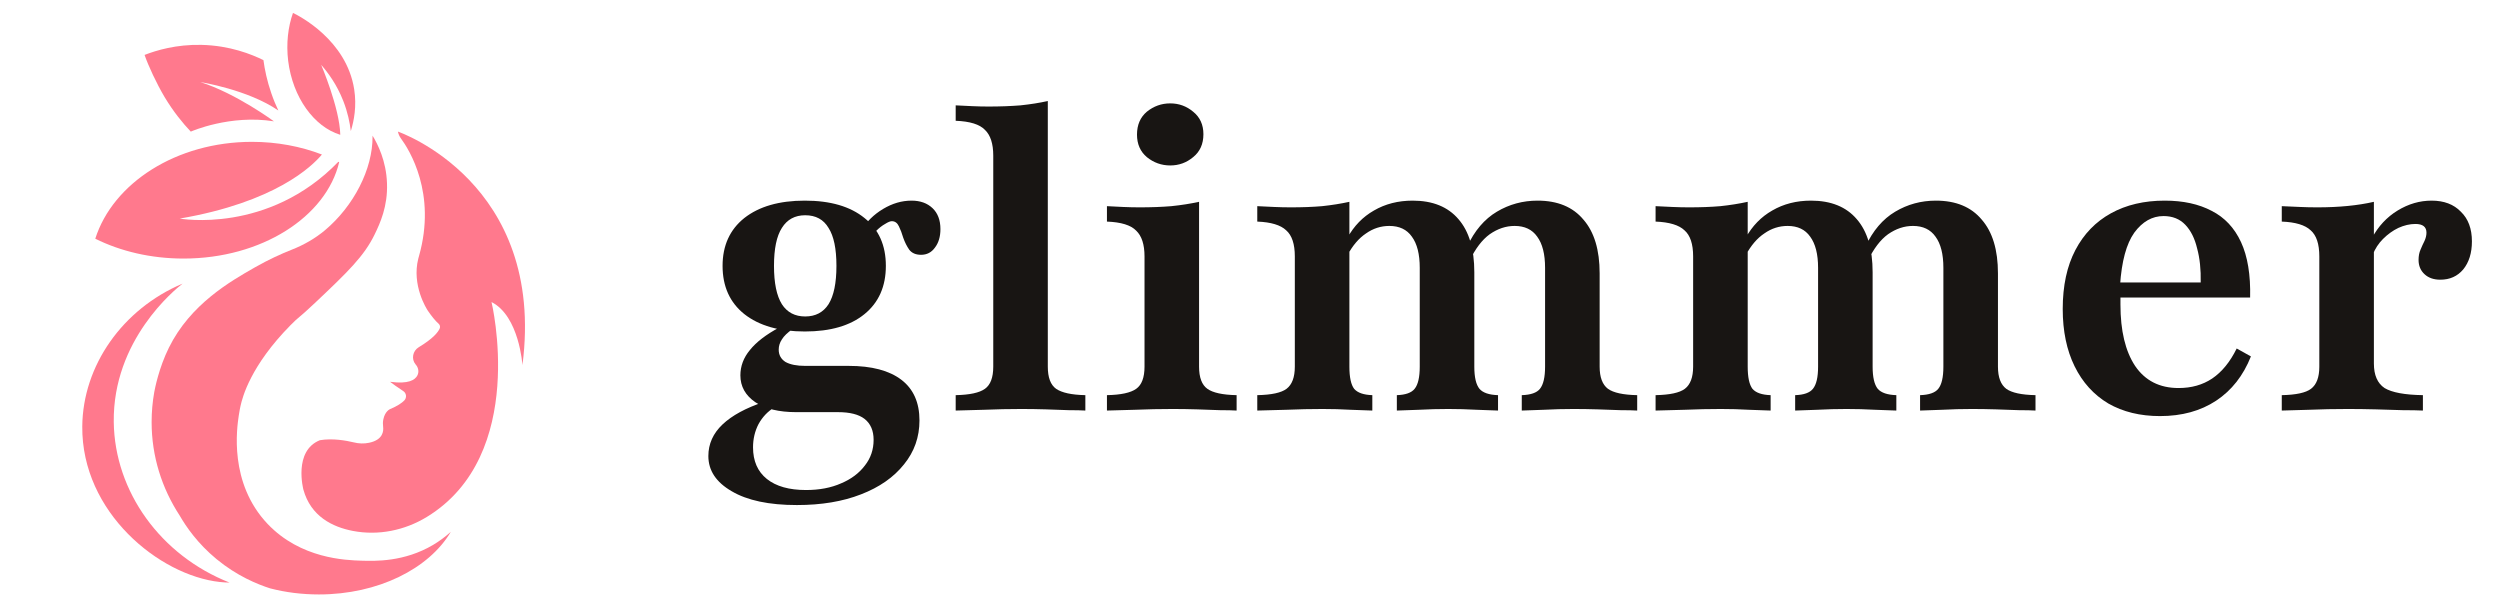 <svg width="99" height="24" viewBox="0 0 99 24" fill="none" xmlns="http://www.w3.org/2000/svg">
<path d="M9.091 23.07C8.988 23.07 8.853 23.063 8.697 23.046C6.309 22.782 3.228 20.292 3.258 16.887C3.279 14.479 4.85 12.237 7.229 11.232C6.924 11.47 4.462 13.465 4.505 16.716C4.542 19.465 6.357 21.994 9.091 23.07Z" fill="#FF798D"/>
<path d="M13.431 6.423C12.915 8.591 10.352 10.239 7.268 10.239C5.974 10.239 4.772 9.95 3.773 9.453C4.474 7.248 6.986 5.617 9.977 5.617C10.969 5.617 11.91 5.797 12.748 6.119C12.351 6.594 10.892 8.006 7.118 8.656C7.118 8.656 10.62 9.284 13.399 6.406C13.409 6.411 13.42 6.417 13.431 6.423Z" fill="#FF798D"/>
<path d="M10.432 2.381C10.484 2.762 10.576 3.208 10.743 3.69C10.829 3.943 10.925 4.17 11.022 4.376C9.817 3.547 7.93 3.249 7.93 3.249C9.357 3.701 10.848 4.805 10.848 4.805C9.115 4.526 7.574 5.203 7.555 5.212C7.237 4.877 6.867 4.425 6.52 3.847C6.2 3.311 5.866 2.589 5.725 2.175C6.187 1.995 6.976 1.755 7.975 1.777C9.108 1.802 9.97 2.154 10.432 2.381Z" fill="#FF798D"/>
<path d="M13.895 5.183C13.895 5.183 13.891 5.183 13.891 5.181C13.852 4.86 13.771 4.448 13.593 3.996C13.336 3.34 12.982 2.867 12.719 2.569C12.719 2.569 13.447 4.272 13.475 5.327C13.475 5.333 13.469 5.337 13.464 5.335C12.442 5.018 11.591 3.865 11.411 2.406C11.33 1.722 11.405 1.069 11.602 0.512C11.84 0.625 13.719 1.579 14.026 3.535C14.131 4.206 14.017 4.785 13.895 5.183Z" fill="#FF798D"/>
<path d="M10.699 23.3C10.7 23.3 10.701 23.3 10.701 23.3C11.303 23.457 11.953 23.54 12.63 23.54C14.976 23.54 16.99 22.518 17.852 21.061C17.637 21.254 17.404 21.427 17.151 21.578C16.005 22.257 14.848 22.22 14.314 22.203C13.682 22.184 11.903 22.122 10.598 20.748C9.055 19.124 9.383 16.936 9.456 16.45C9.482 16.276 9.51 16.141 9.525 16.073C9.604 15.721 9.923 14.485 11.502 12.88C11.88 12.496 11.766 12.663 12.469 11.999C13.768 10.773 14.423 10.143 14.843 9.269C15.045 8.851 15.36 8.176 15.325 7.257C15.295 6.374 14.959 5.71 14.753 5.371C14.753 5.38 14.753 5.393 14.753 5.408C14.76 6.695 14.01 8.159 12.867 9.119C12.477 9.445 12.034 9.698 11.562 9.884C11.143 10.049 10.637 10.278 10.088 10.591C9.126 11.14 7.54 12.044 6.69 13.765C6.287 14.577 6.132 15.404 6.109 15.524C6.04 15.912 6.004 16.31 6.004 16.715C6.004 18.07 6.409 19.334 7.114 20.414C7.373 20.862 7.827 21.524 8.575 22.141C9.387 22.81 10.191 23.137 10.699 23.3Z" fill="#FF798D"/>
<path d="M12.667 17.432C13.174 17.346 13.721 17.449 14.004 17.517C14.207 17.569 14.419 17.577 14.623 17.532C15.172 17.415 15.191 17.065 15.172 16.909C15.159 16.808 15.159 16.707 15.18 16.607C15.247 16.281 15.444 16.202 15.444 16.202C15.737 16.079 15.911 15.96 16.009 15.859C16.119 15.747 16.095 15.563 15.962 15.482C15.765 15.357 15.508 15.167 15.454 15.126C15.45 15.122 15.452 15.117 15.457 15.12C16.172 15.216 16.438 15.049 16.53 14.864C16.601 14.725 16.567 14.556 16.464 14.438C16.462 14.435 16.46 14.432 16.457 14.43C16.279 14.217 16.344 13.896 16.579 13.752C17.152 13.407 17.347 13.155 17.411 13.011C17.441 12.944 17.424 12.867 17.368 12.818C17.242 12.711 17.087 12.514 16.948 12.312C16.888 12.227 16.299 11.292 16.564 10.242C16.577 10.195 16.588 10.157 16.594 10.133C17.295 7.654 16.207 5.931 15.879 5.485C15.819 5.404 15.778 5.31 15.757 5.211C15.757 5.211 21.622 7.219 20.689 14.457C20.689 14.457 20.563 12.516 19.464 11.961C19.464 11.961 20.929 18.017 16.901 20.472C16.024 21.006 14.983 21.218 13.976 21.025C13.168 20.871 12.309 20.449 12.015 19.392C12.015 19.392 11.606 17.858 12.667 17.432Z" fill="#FF798D"/>
<path d="M31.558 20C30.451 20 29.59 19.817 28.974 19.452C28.359 19.097 28.051 18.633 28.051 18.059C28.051 17.579 28.239 17.161 28.614 16.806C28.99 16.451 29.538 16.154 30.258 15.914L30.665 16.133C30.404 16.29 30.196 16.509 30.039 16.791C29.893 17.072 29.82 17.38 29.82 17.714C29.82 18.257 30.003 18.674 30.368 18.967C30.733 19.259 31.25 19.405 31.918 19.405C32.45 19.405 32.914 19.316 33.311 19.139C33.708 18.972 34.021 18.737 34.25 18.434C34.48 18.142 34.595 17.803 34.595 17.417C34.595 17.052 34.475 16.775 34.235 16.587C34.005 16.41 33.656 16.321 33.186 16.321H31.526C30.848 16.321 30.31 16.191 29.914 15.93C29.517 15.658 29.319 15.303 29.319 14.865C29.319 14.5 29.444 14.166 29.695 13.863C29.945 13.55 30.331 13.252 30.853 12.971L31.385 13.033C31.187 13.169 31.046 13.305 30.963 13.44C30.879 13.566 30.837 13.701 30.837 13.847C30.837 14.056 30.926 14.218 31.104 14.333C31.291 14.437 31.552 14.489 31.886 14.489H33.608C34.517 14.489 35.211 14.672 35.691 15.037C36.171 15.402 36.411 15.94 36.411 16.65C36.411 17.307 36.207 17.887 35.8 18.387C35.393 18.899 34.824 19.296 34.094 19.577C33.374 19.859 32.528 20 31.558 20ZM31.871 13.127C30.858 13.127 30.06 12.898 29.475 12.438C28.901 11.979 28.614 11.342 28.614 10.528C28.614 9.725 28.901 9.093 29.475 8.634C30.06 8.175 30.858 7.945 31.871 7.945C32.883 7.945 33.671 8.175 34.235 8.634C34.798 9.083 35.08 9.714 35.08 10.528C35.08 11.342 34.798 11.979 34.235 12.438C33.671 12.898 32.883 13.127 31.871 13.127ZM31.886 12.532C32.293 12.532 32.601 12.37 32.81 12.047C33.019 11.713 33.123 11.207 33.123 10.528C33.123 9.85 33.019 9.349 32.81 9.025C32.612 8.691 32.304 8.524 31.886 8.524C31.479 8.524 31.172 8.691 30.963 9.025C30.754 9.349 30.65 9.85 30.65 10.528C30.65 11.207 30.754 11.713 30.963 12.047C31.172 12.37 31.479 12.532 31.886 12.532ZM36.474 10.09C36.265 10.09 36.108 10.022 36.004 9.886C35.91 9.751 35.832 9.594 35.769 9.417C35.717 9.239 35.659 9.088 35.597 8.963C35.534 8.827 35.44 8.759 35.315 8.759C35.252 8.759 35.164 8.796 35.049 8.869C34.934 8.932 34.814 9.025 34.689 9.151C34.574 9.265 34.464 9.417 34.36 9.605L34.094 9.135C34.313 8.78 34.605 8.493 34.971 8.274C35.336 8.055 35.712 7.945 36.098 7.945C36.442 7.945 36.719 8.044 36.928 8.243C37.136 8.441 37.241 8.718 37.241 9.072C37.241 9.375 37.167 9.62 37.021 9.808C36.886 9.996 36.703 10.09 36.474 10.09Z" fill="#181513"/>
<path d="M37.845 16.258V15.648C38.399 15.637 38.785 15.554 39.004 15.397C39.223 15.241 39.333 14.948 39.333 14.521V6.16C39.333 5.691 39.223 5.352 39.004 5.143C38.795 4.924 38.409 4.804 37.845 4.783V4.172C38.065 4.183 38.284 4.193 38.503 4.204C38.722 4.214 38.936 4.219 39.145 4.219C39.594 4.219 40.016 4.204 40.413 4.172C40.809 4.13 41.17 4.073 41.493 4V14.521C41.493 14.948 41.603 15.241 41.822 15.397C42.052 15.554 42.438 15.637 42.98 15.648V16.258C42.824 16.248 42.605 16.243 42.323 16.243C42.052 16.232 41.749 16.222 41.415 16.211C41.091 16.201 40.768 16.196 40.444 16.196C39.964 16.196 39.474 16.206 38.973 16.227C38.472 16.237 38.096 16.248 37.845 16.258Z" fill="#181513"/>
<path d="M43.835 16.258V15.648C44.388 15.637 44.775 15.554 44.994 15.397C45.213 15.241 45.323 14.948 45.323 14.521V10.153C45.323 9.683 45.213 9.344 44.994 9.135C44.785 8.916 44.399 8.796 43.835 8.775V8.164C44.044 8.175 44.258 8.185 44.477 8.196C44.696 8.206 44.916 8.211 45.135 8.211C45.584 8.211 46.001 8.196 46.387 8.164C46.784 8.123 47.149 8.065 47.483 7.992V14.521C47.483 14.948 47.593 15.241 47.812 15.397C48.031 15.554 48.417 15.637 48.97 15.648V16.258C48.814 16.248 48.595 16.243 48.313 16.243C48.041 16.232 47.739 16.222 47.405 16.211C47.081 16.201 46.758 16.196 46.434 16.196C45.944 16.196 45.448 16.206 44.947 16.227C44.456 16.237 44.086 16.248 43.835 16.258ZM46.34 6.552C45.996 6.552 45.688 6.442 45.416 6.223C45.156 6.004 45.025 5.706 45.025 5.331C45.025 4.945 45.156 4.642 45.416 4.423C45.688 4.204 45.996 4.094 46.34 4.094C46.685 4.094 46.987 4.204 47.248 4.423C47.52 4.642 47.655 4.939 47.655 5.315C47.655 5.701 47.52 6.004 47.248 6.223C46.987 6.442 46.685 6.552 46.34 6.552Z" fill="#181513"/>
<path d="M60.262 16.258V15.648C60.617 15.637 60.857 15.554 60.982 15.397C61.117 15.23 61.185 14.938 61.185 14.521V10.607C61.185 10.064 61.081 9.652 60.872 9.37C60.674 9.088 60.376 8.947 59.98 8.947C59.635 8.947 59.307 9.057 58.993 9.276C58.691 9.495 58.425 9.845 58.195 10.325L58.101 9.761C58.393 9.135 58.785 8.676 59.275 8.384C59.766 8.091 60.303 7.945 60.888 7.945C61.681 7.945 62.286 8.196 62.704 8.697C63.132 9.187 63.346 9.897 63.346 10.826V14.521C63.346 14.938 63.455 15.23 63.675 15.397C63.894 15.554 64.28 15.637 64.833 15.648V16.258C64.677 16.248 64.457 16.243 64.175 16.243C63.894 16.232 63.591 16.222 63.267 16.211C62.944 16.201 62.626 16.196 62.312 16.196C61.916 16.196 61.525 16.206 61.138 16.227C60.752 16.237 60.46 16.248 60.262 16.258ZM49.788 16.258V15.648C50.352 15.637 50.738 15.554 50.947 15.397C51.166 15.23 51.275 14.938 51.275 14.521V10.153C51.275 9.662 51.16 9.318 50.931 9.119C50.712 8.911 50.331 8.796 49.788 8.775V8.164C50.018 8.175 50.242 8.185 50.461 8.196C50.68 8.206 50.9 8.211 51.119 8.211C51.568 8.211 51.98 8.196 52.356 8.164C52.742 8.123 53.102 8.065 53.436 7.992V14.521C53.436 14.938 53.498 15.23 53.624 15.397C53.759 15.554 53.999 15.637 54.344 15.648V16.258C54.135 16.248 53.848 16.237 53.483 16.227C53.128 16.206 52.757 16.196 52.371 16.196C51.912 16.196 51.437 16.206 50.947 16.227C50.467 16.237 50.08 16.248 49.788 16.258ZM55.315 16.258V15.648C55.659 15.637 55.894 15.554 56.019 15.397C56.155 15.23 56.222 14.938 56.222 14.521V10.607C56.222 10.064 56.118 9.652 55.909 9.37C55.711 9.088 55.414 8.947 55.017 8.947C54.683 8.947 54.375 9.046 54.093 9.245C53.812 9.432 53.566 9.72 53.358 10.106V9.417C53.618 8.947 53.968 8.587 54.407 8.337C54.855 8.076 55.367 7.945 55.941 7.945C56.734 7.945 57.339 8.19 57.757 8.681C58.174 9.161 58.383 9.86 58.383 10.779V14.521C58.383 14.938 58.451 15.23 58.587 15.397C58.722 15.554 58.967 15.637 59.322 15.648V16.258C59.134 16.248 58.853 16.237 58.477 16.227C58.101 16.206 57.725 16.196 57.35 16.196C56.964 16.196 56.577 16.206 56.191 16.227C55.805 16.237 55.513 16.248 55.315 16.258Z" fill="#181513"/>
<path d="M76.035 16.258V15.648C76.389 15.637 76.629 15.554 76.755 15.397C76.891 15.23 76.958 14.938 76.958 14.521V10.607C76.958 10.064 76.854 9.652 76.645 9.37C76.447 9.088 76.149 8.947 75.753 8.947C75.408 8.947 75.08 9.057 74.766 9.276C74.464 9.495 74.198 9.845 73.968 10.325L73.874 9.761C74.166 9.135 74.558 8.676 75.048 8.384C75.539 8.091 76.076 7.945 76.661 7.945C77.454 7.945 78.059 8.196 78.477 8.697C78.905 9.187 79.119 9.897 79.119 10.826V14.521C79.119 14.938 79.228 15.23 79.448 15.397C79.667 15.554 80.053 15.637 80.606 15.648V16.258C80.45 16.248 80.23 16.243 79.948 16.243C79.667 16.232 79.364 16.222 79.04 16.211C78.717 16.201 78.399 16.196 78.085 16.196C77.689 16.196 77.297 16.206 76.911 16.227C76.525 16.237 76.233 16.248 76.035 16.258ZM65.561 16.258V15.648C66.125 15.637 66.511 15.554 66.72 15.397C66.939 15.23 67.048 14.938 67.048 14.521V10.153C67.048 9.662 66.933 9.318 66.704 9.119C66.485 8.911 66.104 8.796 65.561 8.775V8.164C65.791 8.175 66.015 8.185 66.234 8.196C66.453 8.206 66.673 8.211 66.892 8.211C67.341 8.211 67.753 8.196 68.129 8.164C68.515 8.123 68.875 8.065 69.209 7.992V14.521C69.209 14.938 69.271 15.23 69.397 15.397C69.532 15.554 69.772 15.637 70.117 15.648V16.258C69.908 16.248 69.621 16.237 69.256 16.227C68.901 16.206 68.53 16.196 68.144 16.196C67.685 16.196 67.21 16.206 66.72 16.227C66.24 16.237 65.853 16.248 65.561 16.258ZM71.088 16.258V15.648C71.432 15.637 71.667 15.554 71.792 15.397C71.928 15.23 71.996 14.938 71.996 14.521V10.607C71.996 10.064 71.891 9.652 71.682 9.37C71.484 9.088 71.187 8.947 70.79 8.947C70.456 8.947 70.148 9.046 69.866 9.245C69.585 9.432 69.339 9.72 69.13 10.106V9.417C69.391 8.947 69.741 8.587 70.18 8.337C70.628 8.076 71.14 7.945 71.714 7.945C72.507 7.945 73.112 8.19 73.53 8.681C73.947 9.161 74.156 9.86 74.156 10.779V14.521C74.156 14.938 74.224 15.23 74.359 15.397C74.495 15.554 74.74 15.637 75.095 15.648V16.258C74.907 16.248 74.626 16.237 74.25 16.227C73.874 16.206 73.498 16.196 73.123 16.196C72.737 16.196 72.35 16.206 71.964 16.227C71.578 16.237 71.286 16.248 71.088 16.258Z" fill="#181513"/>
<path d="M85.535 16.477C84.753 16.477 84.069 16.311 83.485 15.976C82.911 15.632 82.467 15.142 82.154 14.505C81.841 13.868 81.684 13.111 81.684 12.235C81.684 11.316 81.851 10.539 82.185 9.902C82.519 9.265 82.989 8.78 83.594 8.446C84.2 8.112 84.909 7.945 85.723 7.945C86.454 7.945 87.075 8.081 87.586 8.352C88.098 8.613 88.484 9.025 88.745 9.589C89.006 10.153 89.126 10.883 89.105 11.781H83.234L83.219 11.186H87.148C87.159 10.675 87.112 10.226 87.007 9.84C86.913 9.443 86.757 9.13 86.537 8.9C86.318 8.671 86.031 8.556 85.676 8.556C85.228 8.556 84.841 8.775 84.518 9.213C84.205 9.652 84.017 10.346 83.954 11.296L83.986 11.358C83.975 11.452 83.97 11.556 83.97 11.671C83.97 11.786 83.97 11.916 83.97 12.063C83.97 13.096 84.163 13.905 84.549 14.489C84.946 15.074 85.52 15.366 86.271 15.366C86.783 15.366 87.226 15.241 87.602 14.99C87.988 14.729 88.312 14.333 88.573 13.8L89.136 14.114C88.834 14.875 88.374 15.46 87.759 15.867C87.143 16.274 86.402 16.477 85.535 16.477Z" fill="#181513"/>
<path d="M90.358 16.258V15.648C90.922 15.637 91.308 15.554 91.516 15.397C91.736 15.23 91.845 14.938 91.845 14.521V10.153C91.845 9.662 91.731 9.318 91.501 9.119C91.282 8.911 90.901 8.796 90.358 8.775V8.164C90.65 8.175 90.895 8.185 91.094 8.196C91.303 8.206 91.527 8.211 91.767 8.211C92.623 8.211 93.369 8.138 94.006 7.992V14.395C94.006 14.854 94.147 15.178 94.428 15.366C94.721 15.543 95.227 15.637 95.947 15.648V16.258C95.749 16.248 95.483 16.243 95.149 16.243C94.825 16.232 94.47 16.222 94.084 16.211C93.708 16.201 93.338 16.196 92.972 16.196C92.44 16.196 91.929 16.206 91.438 16.227C90.958 16.237 90.598 16.248 90.358 16.258ZM96.636 11.076C96.375 11.076 96.166 11.003 96.01 10.857C95.853 10.711 95.775 10.523 95.775 10.293C95.775 10.137 95.801 10.001 95.853 9.886C95.905 9.761 95.957 9.646 96.01 9.542C96.062 9.427 96.088 9.318 96.088 9.213C96.088 8.984 95.942 8.869 95.65 8.869C95.43 8.869 95.206 8.921 94.976 9.025C94.757 9.13 94.554 9.276 94.366 9.464C94.188 9.641 94.053 9.85 93.959 10.09L93.927 9.432C94.178 8.963 94.517 8.598 94.945 8.337C95.373 8.076 95.822 7.945 96.291 7.945C96.782 7.945 97.168 8.091 97.45 8.384C97.742 8.665 97.888 9.057 97.888 9.558C97.888 10.017 97.773 10.387 97.544 10.669C97.314 10.941 97.012 11.076 96.636 11.076Z" fill="#181513"/>
</svg>
